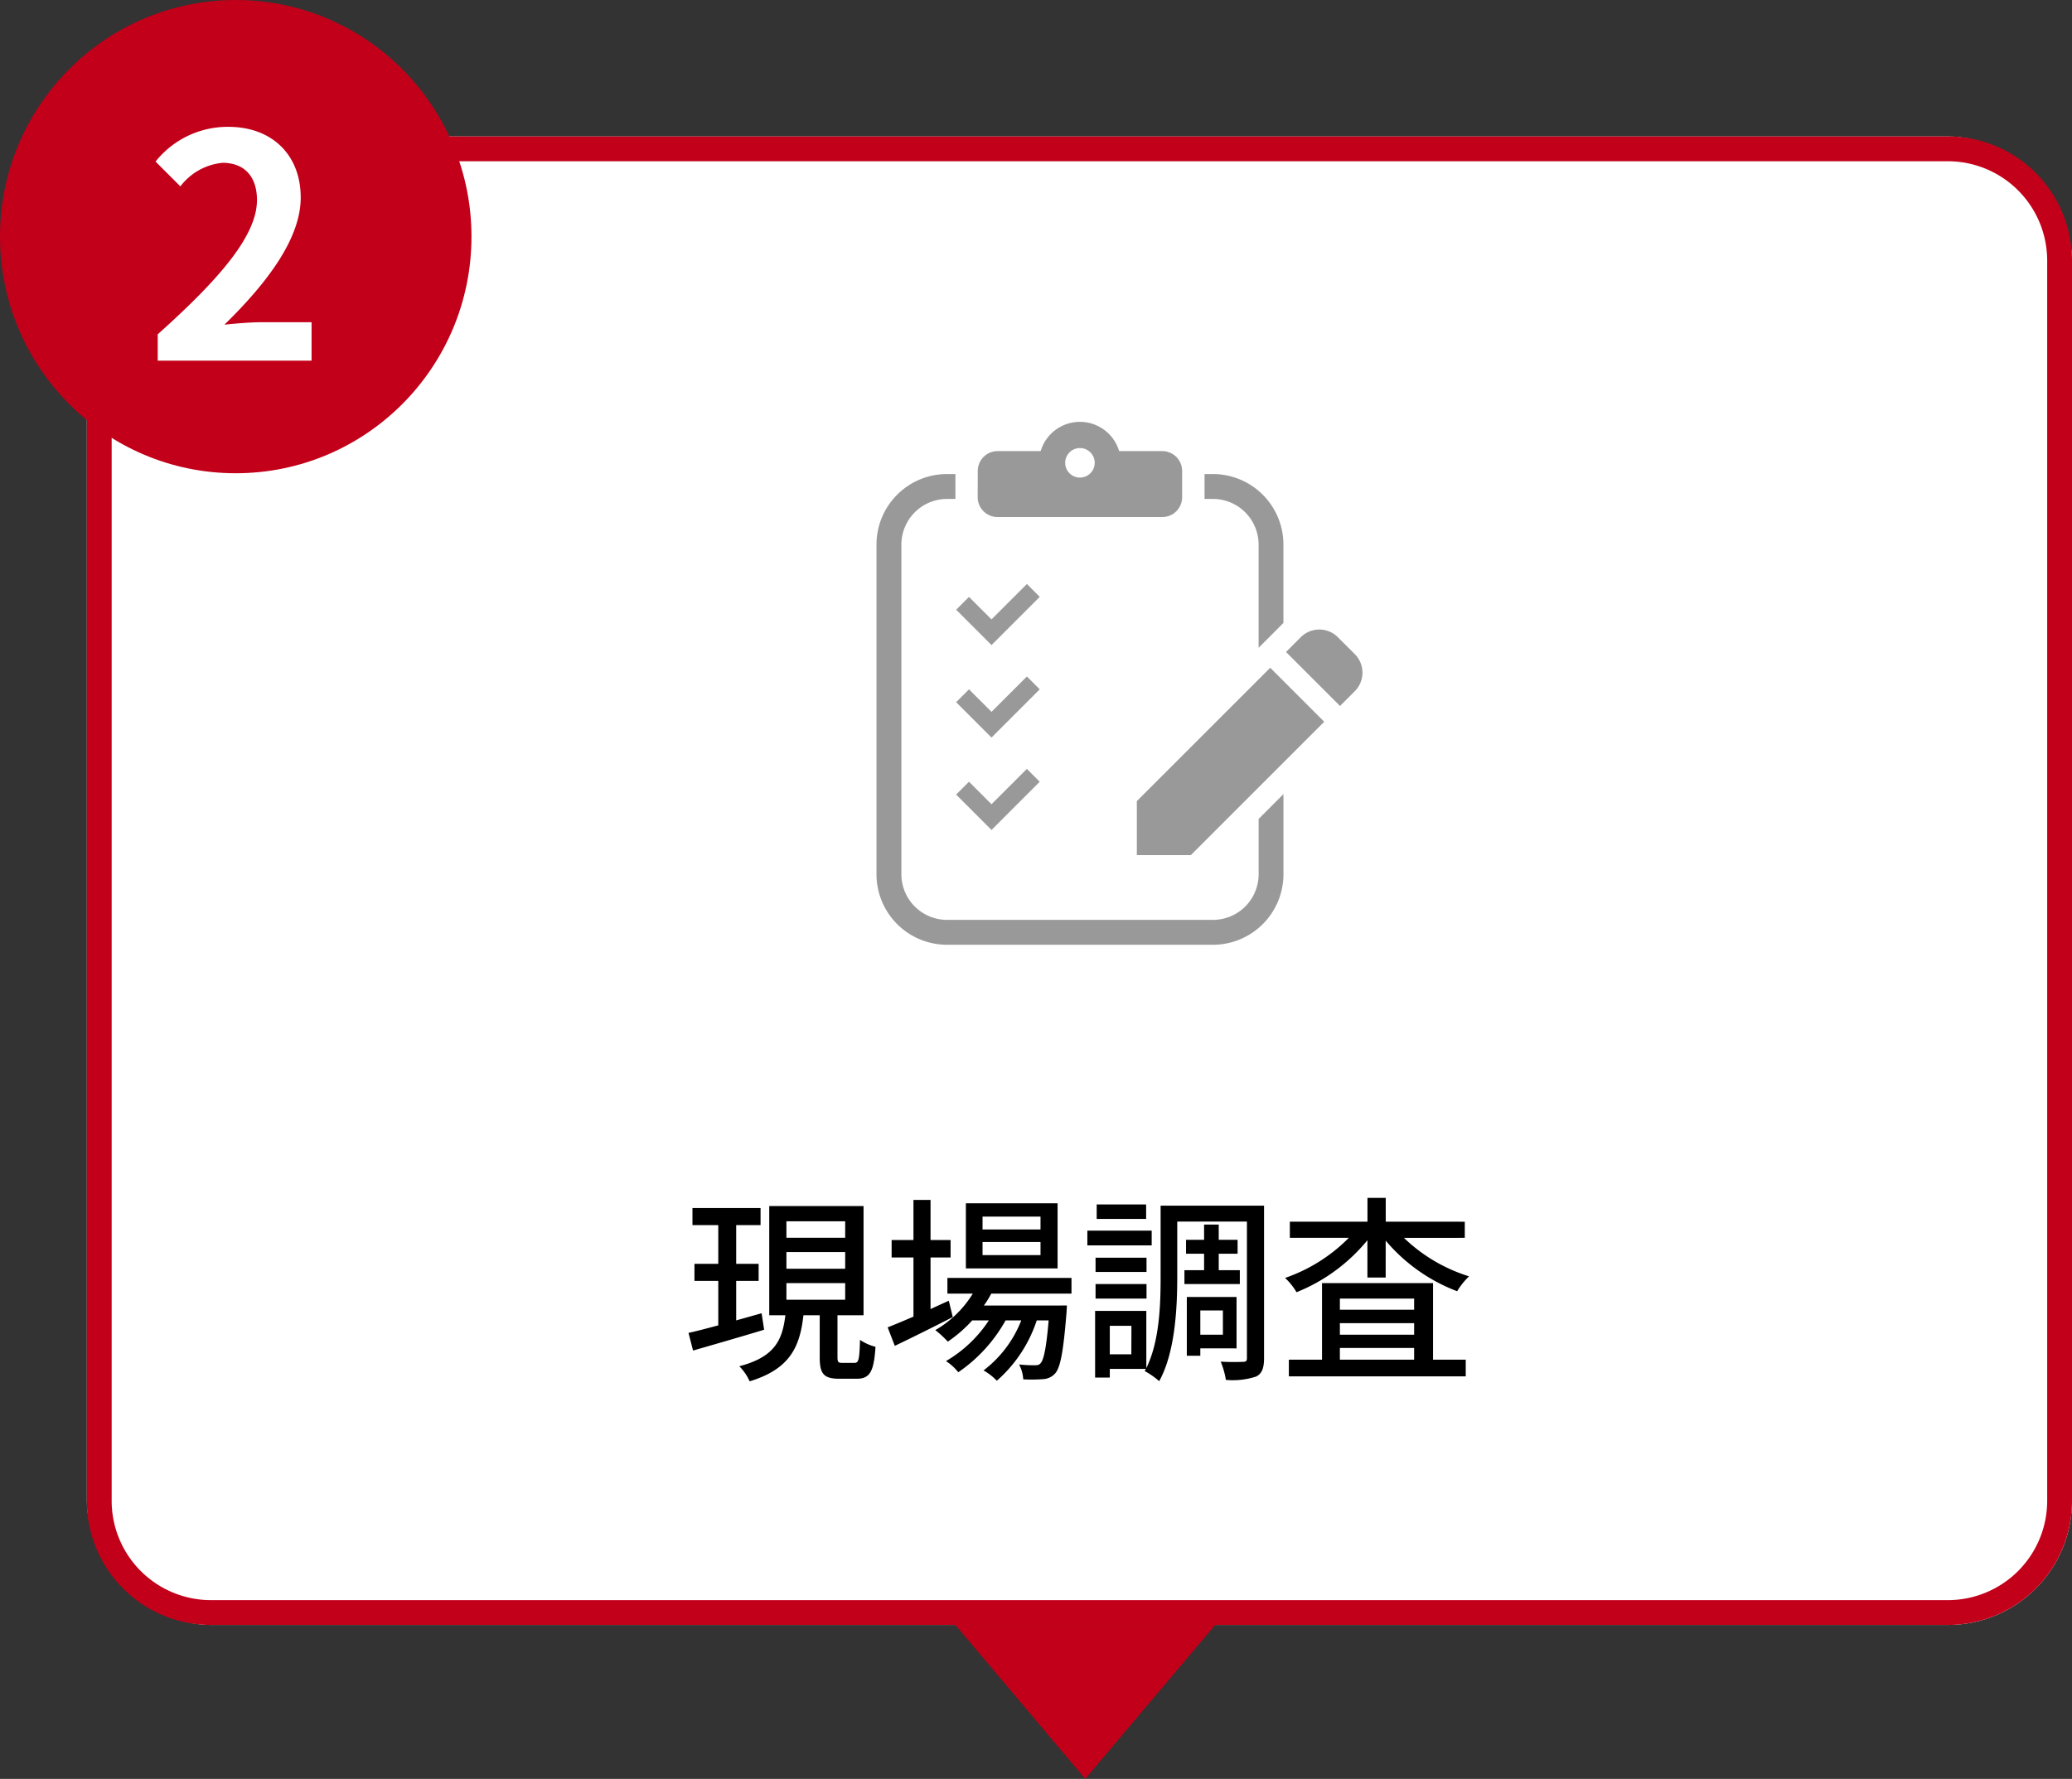 <svg xmlns="http://www.w3.org/2000/svg" width="167" height="143.41" viewBox="0 0 167 143.41">
  <rect x="0" y="0" width="167" height="143.41" fill="#333333" stroke="none"/>
  <g id="グループ_487" data-name="グループ 487" transform="translate(-131 -528)">
    <rect id="長方形_6" data-name="長方形 6" width="160" height="120" rx="10" transform="translate(138 539)" fill="#fff"/>
    <path id="長方形_6_-_アウトライン" data-name="長方形 6 - アウトライン" d="M10,2a8.009,8.009,0,0,0-8,8V110a8.009,8.009,0,0,0,8,8H150a8.009,8.009,0,0,0,8-8V10a8.009,8.009,0,0,0-8-8H10m0-2H150a10,10,0,0,1,10,10V110a10,10,0,0,1-10,10H10A10,10,0,0,1,0,110V10A10,10,0,0,1,10,0Z" transform="translate(138 539)" fill="#c20019"/>
    <ellipse id="楕円形_4" data-name="楕円形 4" cx="19" cy="19.076" rx="19" ry="19.076" transform="translate(131 528)" fill="#c20019"/>
    <path id="パス_6072" data-name="パス 6072" d="M-6.288,0h12.4V-3.1h-4c-.875,0-2.1.1-3.025.2,3.375-3.3,6.15-6.9,6.15-10.25,0-3.45-2.325-5.7-5.825-5.7a7.426,7.426,0,0,0-5.875,2.8l2,2a4.84,4.84,0,0,1,3.4-1.9c1.775,0,2.775,1.125,2.775,3,0,2.85-2.975,6.325-8,10.825Z" transform="translate(150 557.076)" fill="#fff"/>
    <path id="多角形_2" data-name="多角形 2" d="M10.471,0,20.942,12.41H0Z" transform="translate(228.942 671.41) rotate(-180)" fill="#c20019"/>
    <path id="パス_6073" data-name="パス 6073" d="M-25.616-4.128l-2.048.576V-6.736h1.808V-8.112h-1.808v-3.12H-25.7v-1.376h-5.488v1.376h2.08v3.12h-1.92v1.376h1.92v3.584c-.9.24-1.728.464-2.4.608l.368,1.424c1.6-.464,3.728-1.072,5.728-1.68Zm2-2.432h4.736v1.344h-4.736Zm0-2.5h4.736v1.344h-4.736Zm0-2.48h4.736v1.328h-4.736ZM-19.1-.128c-.336,0-.4-.048-.4-.48v-3.36h2.1v-8.8h-7.6v8.8H-23.7c-.24,2-.848,3.36-3.712,4.112a4.116,4.116,0,0,1,.832,1.216c3.248-.992,4.048-2.768,4.336-5.328h1.312V-.592c0,1.328.3,1.744,1.584,1.744h1.392c1.04,0,1.392-.528,1.52-2.576a3.831,3.831,0,0,1-1.248-.56c-.048,1.616-.112,1.856-.448,1.856ZM-3.136-10.88H-7.808v-1.04h4.672Zm0,2.064H-7.808V-9.872h4.672Zm1.376-4.176H-9.152v5.248H-1.76Zm-8.768,7.856c-.5.224-.992.448-1.472.672v-4.16h1.616v-1.408H-12v-3.232h-1.376v3.232h-1.76v1.408h1.76v4.768c-.784.336-1.5.64-2.08.864L-14.88-1.5c1.344-.64,3.072-1.5,4.672-2.32ZM-.64-5.712V-6.976h-10v1.264h2.048a8.589,8.589,0,0,1-3.024,2.944,8.062,8.062,0,0,1,1.008.928A10.863,10.863,0,0,0-8.64-3.552H-7.3a10.355,10.355,0,0,1-3.456,3.28,4.128,4.128,0,0,1,.992.9A12.3,12.3,0,0,0-5.952-3.552h1.264A9.28,9.28,0,0,1-7.728.48a4.775,4.775,0,0,1,1.072.832A11.058,11.058,0,0,0-3.44-3.552h.96c-.192,2.256-.4,3.168-.64,3.44-.128.16-.256.176-.5.176A10.693,10.693,0,0,1-4.864,0a2.939,2.939,0,0,1,.336,1.2,12.6,12.6,0,0,0,1.6-.016,1.392,1.392,0,0,0,.96-.448c.432-.48.672-1.728.928-4.928.016-.192.032-.56.032-.56H-7.7a7.366,7.366,0,0,0,.592-.96ZM5.376-12.9H1.392v1.168H5.376Zm.448,2.112H.64V-9.6H5.824ZM5.408-8.608H1.3v1.152H5.408ZM1.3-5.312H5.408V-6.48H1.3ZM8.464-7.6v1.12h4.464V-7.6h-1.7V-8.928h1.52v-1.12h-1.52V-11.28H10.048v1.232H8.592v1.12h1.456V-7.6Zm3.1,3.248V-2.4H9.744V-4.352Zm1.1,3.056V-5.44H8.656V-.7H9.744V-1.3Zm-8.48.48H2.448v-2.3H4.192ZM14.88-12.8H6.544v5.792c0,2.24-.1,5.168-1.152,7.3V-4.32H1.264V1.056H2.448v-.7H5.36l-.1.176a6.1,6.1,0,0,1,1.168.816c1.28-2.3,1.456-5.872,1.456-8.352V-11.52H13.5V-.512c0,.24-.08.3-.32.3a17.159,17.159,0,0,1-1.792-.016,6.582,6.582,0,0,1,.416,1.472A6.1,6.1,0,0,0,14.24.976c.48-.24.64-.7.64-1.488ZM20.992-1.328h5.984v.944H20.992Zm5.984-3.984v.9H20.992v-.9Zm0,2.912H20.992v-.928h5.984ZM28.5-6.56H19.552V-.384H16.88V.96H31.136V-.384H28.5Zm2.56-3.648v-1.3H24.688v-1.92H23.216v1.92H16.96v1.3h4.752a13.306,13.306,0,0,1-5.136,3.232A5.242,5.242,0,0,1,17.5-5.824a14.239,14.239,0,0,0,5.712-4.192v3.008h1.472V-9.984a14.027,14.027,0,0,0,5.76,4.08,5.754,5.754,0,0,1,.96-1.2,13.238,13.238,0,0,1-5.248-3.1Z" transform="translate(218 638)"/>
    <g id="グループ_402" data-name="グループ 402" transform="translate(-183.327 415.772)">
      <path id="パス_5933" data-name="パス 5933" d="M293.643,48.845h.676A3.683,3.683,0,0,1,298,52.524v8.323l.938-.938h0L300,58.841V52.524a5.685,5.685,0,0,0-5.685-5.685h-.672v1.866c0,.047,0,.093,0,.139" transform="translate(117.768 103.606)" fill="#999"/>
      <path id="パス_5934" data-name="パス 5934" d="M30.8,79.1a3.683,3.683,0,0,1-3.679,3.68H5.686A3.683,3.683,0,0,1,2.007,79.1V52.523a3.683,3.683,0,0,1,3.679-3.679h.676c0-.046,0-.093,0-.139V46.838H5.686A5.685,5.685,0,0,0,0,52.523V79.1a5.686,5.686,0,0,0,5.685,5.686h21.43A5.686,5.686,0,0,0,32.8,79.1V72.64L30.8,74.645Z" transform="translate(384.971 103.607)" fill="#999"/>
      <path id="パス_5935" data-name="パス 5935" d="M372.116,188.034l-1.362-1.361a2.114,2.114,0,0,0-2.992,0l-1.188,1.189,4.353,4.353,1.189-1.188a2.117,2.117,0,0,0,0-2.993" transform="translate(51.404 -23.073)" fill="#999"/>
      <path id="パス_5936" data-name="パス 5936" d="M248.131,224.635l-4.353-4.353-10.751,10.751v4.353h4.353Z" transform="translate(172.927 -54.221)" fill="#999"/>
      <path id="パス_5937" data-name="パス 5937" d="M74.134,148.18l-1.814-1.814L71.284,147.4l2.851,2.851,1.037-1.037,2.851-2.851-1.036-1.036Z" transform="translate(320.107 13.983)" fill="#999"/>
      <path id="パス_5938" data-name="パス 5938" d="M74.134,230.941l-1.814-1.814-1.037,1.037,2.851,2.851,1.037-1.037,2.851-2.851-1.036-1.036Z" transform="translate(320.107 -61.326)" fill="#999"/>
      <path id="パス_5939" data-name="パス 5939" d="M74.134,313.7l-1.814-1.814-1.037,1.037,2.851,2.851,3.887-3.888-1.036-1.036Z" transform="translate(320.107 -136.636)" fill="#999"/>
      <path id="パス_5940" data-name="パス 5940" d="M90.6,6.083a1.6,1.6,0,0,0,1.6,1.6h13.278a1.6,1.6,0,0,0,1.6-1.6V3.968a1.6,1.6,0,0,0-1.6-1.6h-3.477a3.3,3.3,0,0,0-6.326,0H92.206a1.6,1.6,0,0,0-1.6,1.6Zm8.243-3.962a1.19,1.19,0,1,1-1.191,1.189,1.191,1.191,0,0,1,1.191-1.189" transform="translate(302.527 146.228)" fill="#999"/>
    </g>
  </g>
</svg>
